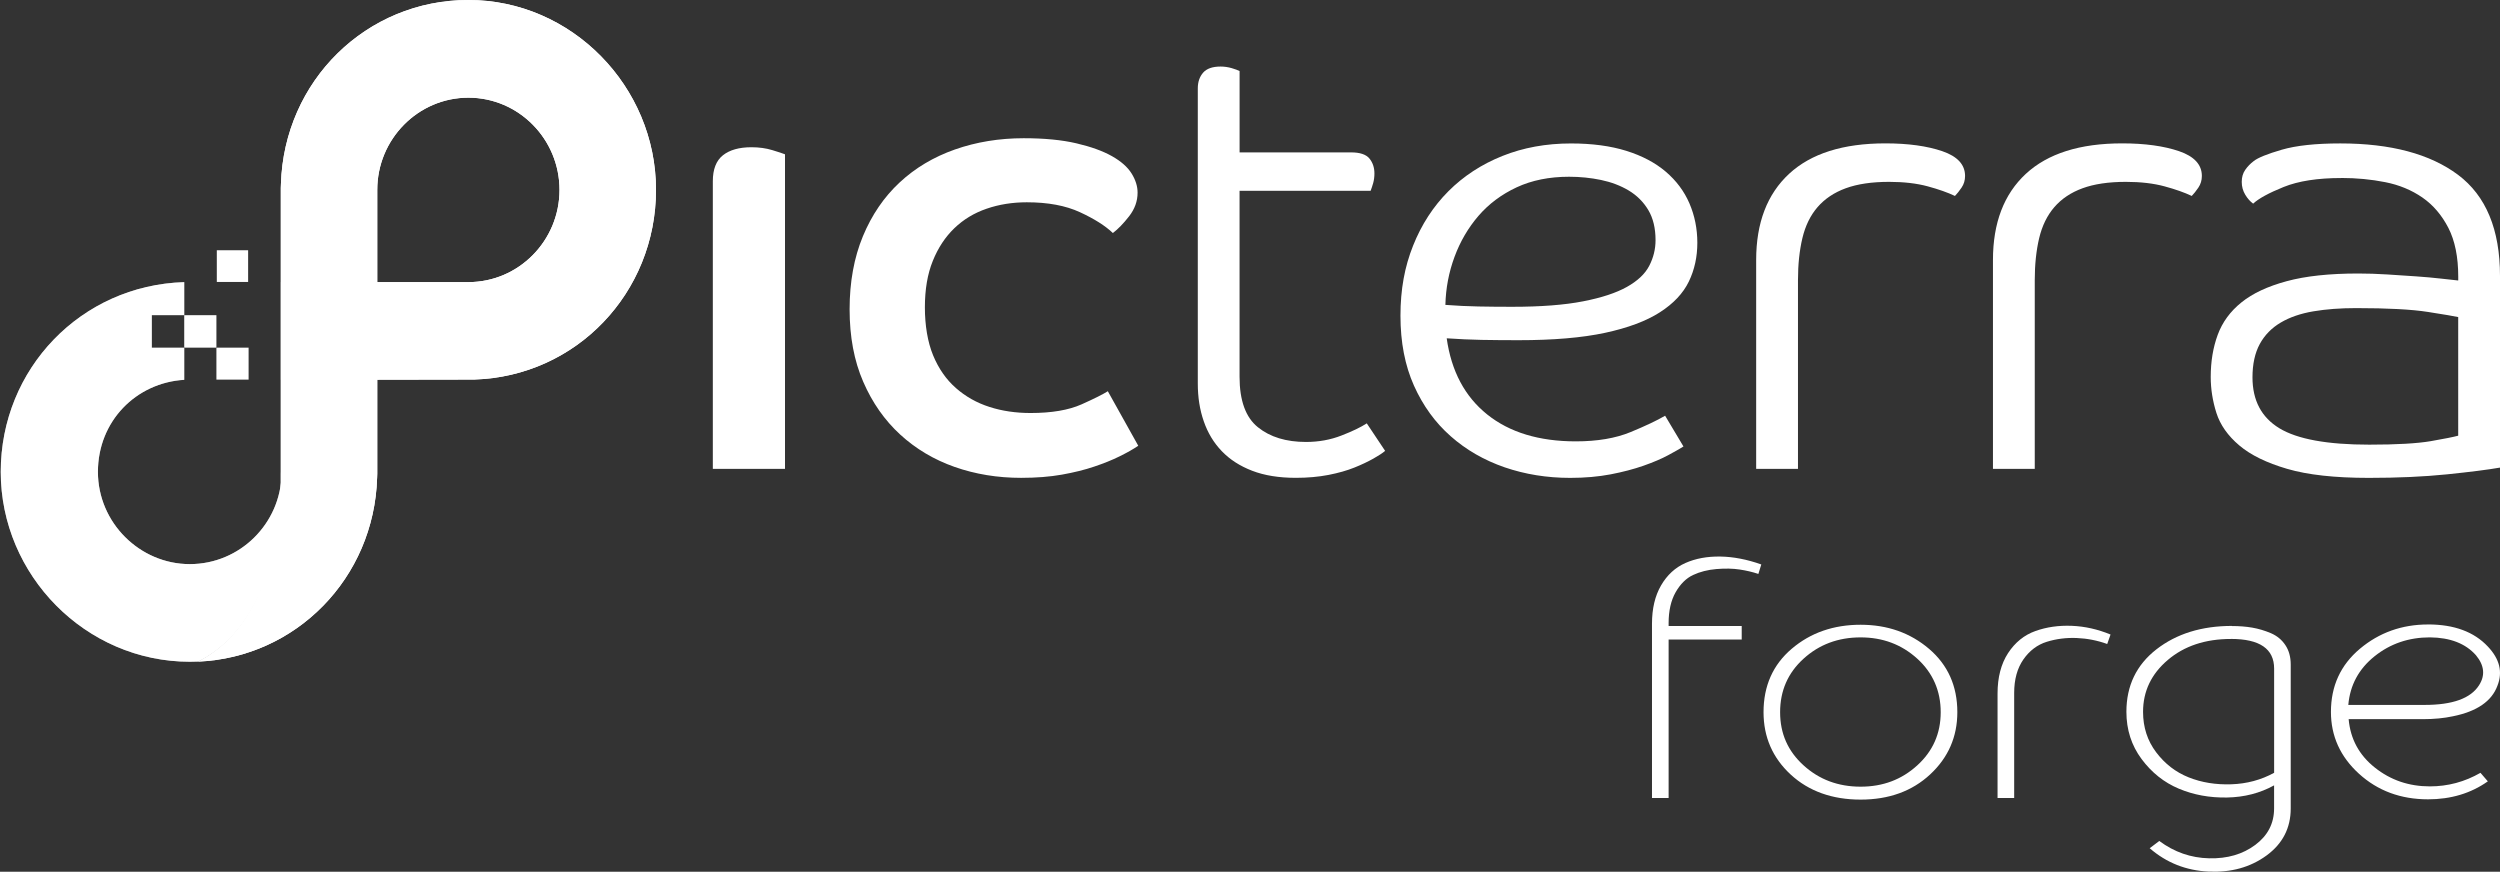 <svg xmlns="http://www.w3.org/2000/svg" width="152" height="53" viewBox="0 0 152 53" fill="none"><rect x="0" y="0" width="152" height="53" fill="#333333" stroke="none"/><g clip-path="url(#clip0_4135_2140)"><path d="M17.122 29.215V28.812C17.058 31.847 14.579 34.298 11.54 34.298C8.5 34.298 5.954 31.782 5.954 28.691C5.954 25.6 8.279 23.269 11.201 23.093V21.141H9.227V19.16H11.201V17.155H11.182C4.936 17.348 0.045 22.415 0.045 28.691C0.045 34.967 5.201 40.234 11.542 40.234C11.716 40.234 11.888 40.229 12.059 40.222C17.399 37.551 17.122 29.215 17.122 29.215Z" fill="white"></path><g style="mix-blend-mode:soft-light" opacity="0.5"><g style="mix-blend-mode:multiply"><path d="M17.12 29.215V28.812C17.056 31.847 14.576 34.298 11.54 34.298C8.503 34.298 5.954 31.782 5.954 28.691C5.954 25.6 8.279 23.269 11.201 23.093V21.141H9.23V19.16H11.201V17.155H11.182C4.936 17.348 0.045 22.415 0.045 28.691C0.045 34.967 5.201 40.234 11.54 40.234C11.714 40.234 11.885 40.229 12.057 40.222C17.396 37.551 17.12 29.215 17.12 29.215Z" fill="white"></path></g></g><path d="M43.34 11.018C43.34 10.291 43.545 9.765 43.955 9.44C44.365 9.116 44.942 8.952 45.688 8.952C46.15 8.952 46.572 9.01 46.958 9.128C47.342 9.244 47.6 9.331 47.728 9.382V28.508H43.34V11.018Z" fill="white"></path><path d="M69.201 27.106C68.893 27.314 68.514 27.528 68.066 27.748C67.618 27.97 67.103 28.177 66.526 28.37C65.95 28.566 65.294 28.727 64.564 28.858C63.833 28.988 63.005 29.053 62.083 29.053C60.645 29.053 59.299 28.831 58.042 28.39C56.786 27.948 55.682 27.292 54.734 26.423C53.785 25.552 53.034 24.481 52.483 23.209C51.93 21.938 51.656 20.471 51.656 18.808C51.656 17.146 51.926 15.667 52.464 14.366C53.003 13.068 53.747 11.978 54.696 11.095C55.644 10.211 56.767 9.543 58.064 9.087C59.358 8.634 60.753 8.404 62.24 8.404C63.496 8.404 64.569 8.508 65.454 8.716C66.338 8.923 67.058 9.184 67.609 9.495C68.159 9.806 68.557 10.156 68.8 10.547C69.044 10.938 69.165 11.326 69.165 11.715C69.165 12.233 68.991 12.714 68.645 13.155C68.3 13.597 67.971 13.934 67.663 14.168C67.201 13.727 66.534 13.305 65.661 12.902C64.789 12.499 63.711 12.299 62.429 12.299C61.556 12.299 60.741 12.429 59.985 12.69C59.227 12.95 58.574 13.346 58.023 13.877C57.47 14.41 57.034 15.071 56.715 15.862C56.393 16.654 56.233 17.595 56.233 18.685C56.233 19.776 56.4 20.801 56.734 21.607C57.068 22.413 57.528 23.074 58.119 23.593C58.708 24.112 59.389 24.495 60.159 24.741C60.929 24.99 61.764 25.111 62.66 25.111C63.942 25.111 64.975 24.934 65.759 24.585C66.541 24.235 67.072 23.967 67.356 23.786L69.203 27.096L69.201 27.106Z" fill="white"></path><path d="M75.365 11.603V22.9C75.365 24.355 75.737 25.38 76.481 25.976C77.224 26.574 78.199 26.871 79.405 26.871C80.175 26.871 80.893 26.741 81.56 26.48C82.228 26.222 82.74 25.974 83.1 25.74L84.216 27.414C84.061 27.544 83.825 27.701 83.503 27.882C83.181 28.063 82.798 28.247 82.349 28.427C81.901 28.608 81.374 28.758 80.771 28.876C80.168 28.992 79.508 29.052 78.79 29.052C77.763 29.052 76.879 28.91 76.135 28.623C75.391 28.338 74.774 27.94 74.287 27.433C73.799 26.927 73.434 26.323 73.191 25.621C72.945 24.919 72.826 24.154 72.826 23.322V5.371C72.826 4.98 72.936 4.664 73.153 4.415C73.37 4.169 73.722 4.046 74.211 4.046C74.442 4.046 74.666 4.08 74.886 4.142C75.103 4.208 75.265 4.265 75.367 4.319V9.265H82.142C82.681 9.265 83.053 9.388 83.258 9.634C83.463 9.883 83.565 10.187 83.565 10.548C83.565 10.756 83.539 10.951 83.489 11.132C83.436 11.313 83.386 11.47 83.334 11.6H75.367L75.365 11.603Z" fill="white"></path><path d="M87.959 20.564C88.24 22.564 89.06 24.108 90.421 25.199C91.782 26.289 93.578 26.835 95.811 26.835C97.12 26.835 98.228 26.646 99.141 26.27C100.052 25.894 100.75 25.563 101.239 25.276L102.355 27.146C102.15 27.276 101.84 27.452 101.432 27.672C101.022 27.894 100.521 28.106 99.93 28.314C99.341 28.521 98.672 28.697 97.928 28.84C97.184 28.982 96.364 29.055 95.466 29.055C94.054 29.055 92.727 28.84 91.482 28.413C90.238 27.983 89.144 27.356 88.202 26.523C87.26 25.694 86.517 24.668 85.969 23.447C85.423 22.226 85.148 20.812 85.148 19.201C85.148 17.589 85.403 16.221 85.916 14.935C86.428 13.649 87.146 12.546 88.066 11.624C88.986 10.703 90.083 9.988 91.349 9.482C92.615 8.975 94.004 8.722 95.516 8.722C96.796 8.722 97.916 8.871 98.877 9.17C99.837 9.47 100.636 9.892 101.277 10.437C101.916 10.982 102.398 11.624 102.717 12.365C103.036 13.106 103.198 13.904 103.198 14.761C103.198 15.617 103.027 16.404 102.681 17.118C102.336 17.832 101.749 18.457 100.92 18.988C100.09 19.521 98.979 19.936 97.587 20.236C96.197 20.535 94.441 20.684 92.321 20.684C91.506 20.684 90.757 20.677 90.081 20.665C89.403 20.653 88.695 20.619 87.954 20.569L87.959 20.564ZM87.88 18.537C88.569 18.59 89.241 18.622 89.895 18.634C90.545 18.648 91.23 18.653 91.947 18.653C93.687 18.653 95.117 18.542 96.245 18.322C97.373 18.103 98.259 17.811 98.912 17.446C99.563 17.082 100.019 16.655 100.274 16.16C100.529 15.668 100.657 15.147 100.657 14.602C100.657 13.876 100.51 13.265 100.216 12.77C99.921 12.278 99.525 11.883 99.027 11.583C98.526 11.284 97.964 11.072 97.339 10.941C96.712 10.811 96.066 10.746 95.401 10.746C94.197 10.746 93.136 10.961 92.216 11.388C91.296 11.817 90.522 12.394 89.895 13.12C89.268 13.847 88.781 14.679 88.436 15.613C88.09 16.547 87.904 17.521 87.88 18.535V18.537Z" fill="white"></path><path d="M119.476 10.7C119.476 10.963 119.405 11.2 119.264 11.407C119.123 11.615 118.988 11.784 118.861 11.914C118.425 11.706 117.874 11.511 117.207 11.33C116.539 11.149 115.758 11.057 114.859 11.057C113.808 11.057 112.928 11.188 112.222 11.446C111.517 11.704 110.945 12.088 110.508 12.592C110.072 13.096 109.765 13.726 109.586 14.476C109.407 15.227 109.317 16.083 109.317 17.041V28.507H106.775V15.808C106.775 13.55 107.443 11.803 108.778 10.567C110.11 9.334 112.063 8.717 114.628 8.717C116.013 8.717 117.169 8.876 118.091 9.192C119.014 9.508 119.476 10.01 119.476 10.698V10.7Z" fill="white"></path><path d="M133.873 10.7C133.873 10.963 133.801 11.2 133.661 11.407C133.52 11.615 133.384 11.784 133.258 11.914C132.821 11.706 132.271 11.511 131.603 11.33C130.936 11.149 130.154 11.057 129.255 11.057C128.204 11.057 127.324 11.188 126.619 11.446C125.913 11.704 125.341 12.088 124.905 12.592C124.469 13.096 124.161 13.726 123.982 14.476C123.804 15.227 123.713 16.083 123.713 17.041V28.507H121.172V15.808C121.172 13.55 121.839 11.803 123.174 10.567C124.507 9.334 126.459 8.717 129.024 8.717C130.409 8.717 131.565 8.876 132.488 9.192C133.41 9.508 133.873 10.01 133.873 10.698V10.7Z" fill="white"></path><path d="M142.357 10.824C140.915 10.824 139.745 11.005 138.844 11.369C137.943 11.733 137.325 12.071 136.991 12.382C136.813 12.252 136.65 12.071 136.51 11.837C136.369 11.603 136.298 11.345 136.298 11.058C136.298 10.771 136.369 10.532 136.51 10.327C136.65 10.124 136.825 9.945 137.03 9.791C137.287 9.588 137.854 9.359 138.732 9.103C139.609 8.848 140.794 8.72 142.291 8.72C145.358 8.72 147.745 9.357 149.447 10.628C151.149 11.902 152 13.953 152 16.783V28.43C151.254 28.56 150.181 28.695 148.779 28.84C147.378 28.983 145.79 29.055 144.016 29.055C141.959 29.055 140.307 28.872 139.061 28.507C137.814 28.143 136.841 27.668 136.148 27.081C135.454 26.495 134.991 25.836 134.758 25.108C134.527 24.379 134.412 23.648 134.412 22.919C134.412 21.981 134.553 21.129 134.836 20.359C135.118 19.592 135.599 18.933 136.279 18.386C136.958 17.838 137.876 17.408 139.03 17.097C140.183 16.783 141.633 16.629 143.378 16.629C143.942 16.629 144.531 16.648 145.149 16.687C145.764 16.726 146.348 16.764 146.901 16.803C147.451 16.841 147.952 16.887 148.403 16.938C148.851 16.991 149.204 17.029 149.461 17.054V16.82C149.461 15.625 149.261 14.638 148.863 13.859C148.462 13.08 147.935 12.462 147.28 12.008C146.622 11.555 145.871 11.243 145.02 11.075C144.171 10.906 143.282 10.821 142.357 10.821V10.824ZM149.461 19.278C149.23 19.228 148.617 19.121 147.625 18.967C146.634 18.81 145.175 18.733 143.244 18.733C142.291 18.733 141.43 18.798 140.658 18.928C139.885 19.059 139.223 19.285 138.67 19.611C138.117 19.937 137.692 20.371 137.394 20.916C137.099 21.462 136.951 22.137 136.951 22.943C136.951 24.345 137.497 25.378 138.591 26.041C139.685 26.703 141.506 27.035 144.052 27.035C145.726 27.035 146.972 26.963 147.797 26.821C148.622 26.678 149.175 26.567 149.459 26.49V19.283L149.461 19.278Z" fill="white"></path><path d="M28.478 0C22.278 0 17.272 4.912 17.081 11.186L17.072 11.434V17.153H17.07V23.088H17.072V28.696C17.072 28.737 17.072 28.775 17.07 28.816V29.219C17.07 29.219 17.344 37.556 12.047 40.227C18.006 39.964 22.743 35.152 22.929 29.053L22.938 28.804V23.086L28.834 23.076C35.029 22.883 39.885 17.816 39.885 11.54C39.885 5.265 34.767 0 28.478 0ZM28.478 17.153H22.938V11.545C22.938 8.452 25.425 5.938 28.478 5.938C31.532 5.938 34.018 8.455 34.018 11.545C34.018 14.636 31.532 17.153 28.478 17.153Z" fill="white"></path><path d="M28.478 0C22.278 0 17.272 4.912 17.081 11.186L17.072 11.434V17.153H17.07V23.088H17.072V28.696C17.072 28.737 17.072 28.775 17.07 28.816V29.219C17.07 29.219 17.344 37.556 12.047 40.227C18.006 39.964 22.743 35.152 22.929 29.053L22.938 28.804V23.086L28.834 23.076C35.029 22.883 39.885 17.816 39.885 11.54C39.885 5.265 34.767 0 28.478 0ZM28.478 17.153H22.938V11.545C22.938 8.452 25.425 5.938 28.478 5.938C31.532 5.938 34.018 8.455 34.018 11.545C34.018 14.636 31.532 17.153 28.478 17.153Z" fill="white"></path><path d="M13.158 19.163H11.201V21.137H13.158V19.163Z" fill="white"></path><path d="M15.115 21.137H13.158V23.081H15.115V21.137Z" fill="white"></path><path d="M15.086 15.215H13.182V17.143H15.086V15.215Z" fill="white"></path><path d="M107.087 34.318L106.909 34.895C106.563 34.779 106.186 34.689 105.774 34.627C105.362 34.564 104.892 34.554 104.36 34.598C103.829 34.644 103.354 34.764 102.935 34.962C102.515 35.16 102.165 35.51 101.879 36.007C101.595 36.506 101.452 37.134 101.452 37.886V38.06H105.896V38.885H101.452V48.52H100.441V37.925C100.441 37.003 100.625 36.226 100.992 35.594C101.359 34.962 101.853 34.506 102.472 34.231C103.092 33.956 103.8 33.826 104.594 33.838C105.388 33.85 106.217 34.011 107.085 34.318H107.087Z" fill="white"></path><path d="M113.125 37.985C114.755 37.985 116.143 38.475 117.289 39.452C118.434 40.432 119.006 41.713 119.006 43.301C119.006 44.797 118.455 46.059 117.356 47.082C116.257 48.105 114.846 48.616 113.125 48.616C111.404 48.616 109.971 48.107 108.872 47.091C107.773 46.073 107.223 44.811 107.223 43.301C107.223 41.701 107.795 40.415 108.939 39.443C110.083 38.47 111.48 37.985 113.125 37.985ZM113.125 38.753C111.764 38.753 110.608 39.184 109.657 40.048C108.705 40.912 108.231 41.995 108.231 43.301C108.231 44.606 108.705 45.67 109.657 46.534C110.608 47.398 111.764 47.83 113.125 47.83C114.486 47.83 115.621 47.398 116.57 46.534C117.521 45.67 117.995 44.592 117.995 43.301C117.995 42.01 117.521 40.912 116.57 40.048C115.618 39.184 114.472 38.753 113.125 38.753Z" fill="white"></path><path d="M128.321 38.579L128.119 39.155C127.52 38.938 126.903 38.818 126.266 38.791C125.63 38.765 125.024 38.842 124.448 39.02C123.871 39.199 123.396 39.558 123.022 40.094C122.648 40.632 122.462 41.31 122.462 42.128V48.52H121.451V42.167C121.451 41.182 121.666 40.362 122.09 39.71C122.517 39.059 123.07 38.61 123.752 38.367C124.433 38.123 125.17 38.019 125.964 38.05C126.757 38.082 127.542 38.258 128.321 38.579Z" fill="white"></path><path d="M135.707 38.063C136.141 38.063 136.549 38.094 136.93 38.159C137.311 38.225 137.688 38.336 138.065 38.495C138.439 38.654 138.735 38.898 138.951 39.224C139.168 39.549 139.276 39.943 139.276 40.403V49.155C139.276 50.344 138.785 51.297 137.805 52.014C136.825 52.73 135.65 53.056 134.282 52.993C132.913 52.928 131.719 52.455 130.701 51.572L131.285 51.131C132.198 51.809 133.209 52.161 134.315 52.185C135.421 52.212 136.358 51.939 137.121 51.37C137.883 50.8 138.265 50.062 138.265 49.152V47.75C137.412 48.223 136.458 48.469 135.402 48.489C134.346 48.508 133.371 48.329 132.472 47.951C131.574 47.574 130.818 46.971 130.205 46.146C129.593 45.321 129.285 44.365 129.285 43.277C129.285 41.692 129.895 40.425 131.114 39.477C132.334 38.531 133.862 38.056 135.705 38.056L135.707 38.063ZM135.64 38.849C134.084 38.849 132.804 39.274 131.802 40.126C130.799 40.978 130.298 42.03 130.298 43.282C130.298 44.216 130.563 45.036 131.094 45.738C131.626 46.443 132.284 46.949 133.071 47.263C133.857 47.577 134.72 47.717 135.664 47.685C136.606 47.654 137.476 47.42 138.267 46.986V40.652C138.267 39.45 137.392 38.847 135.64 38.847V38.849Z" fill="white"></path><path d="M147.625 37.966C149.211 37.966 150.424 38.415 151.261 39.31C151.978 40.065 152.174 40.859 151.845 41.689C151.499 42.635 150.596 43.257 149.13 43.551C148.591 43.667 147.985 43.725 147.311 43.725H142.798C142.903 44.927 143.435 45.911 144.393 46.671C145.351 47.434 146.464 47.812 147.737 47.812C148.829 47.812 149.854 47.538 150.812 46.987L151.261 47.506C150.228 48.235 149.015 48.599 147.625 48.599C145.964 48.599 144.565 48.08 143.427 47.045C142.29 46.01 141.721 44.755 141.721 43.284C141.721 41.711 142.307 40.432 143.482 39.445C144.658 38.46 146.038 37.968 147.623 37.968L147.625 37.966ZM147.737 38.752C146.45 38.752 145.327 39.136 144.371 39.903C143.413 40.671 142.882 41.657 142.777 42.859H147.423C149.113 42.859 150.214 42.463 150.722 41.669C151.11 41.069 151.051 40.461 150.543 39.845C149.914 39.129 148.979 38.764 147.737 38.752Z" fill="white"></path></g><defs><clipPath id="clip0_4135_2140"><rect width="152" height="53" fill="white"></rect></clipPath></defs></svg>